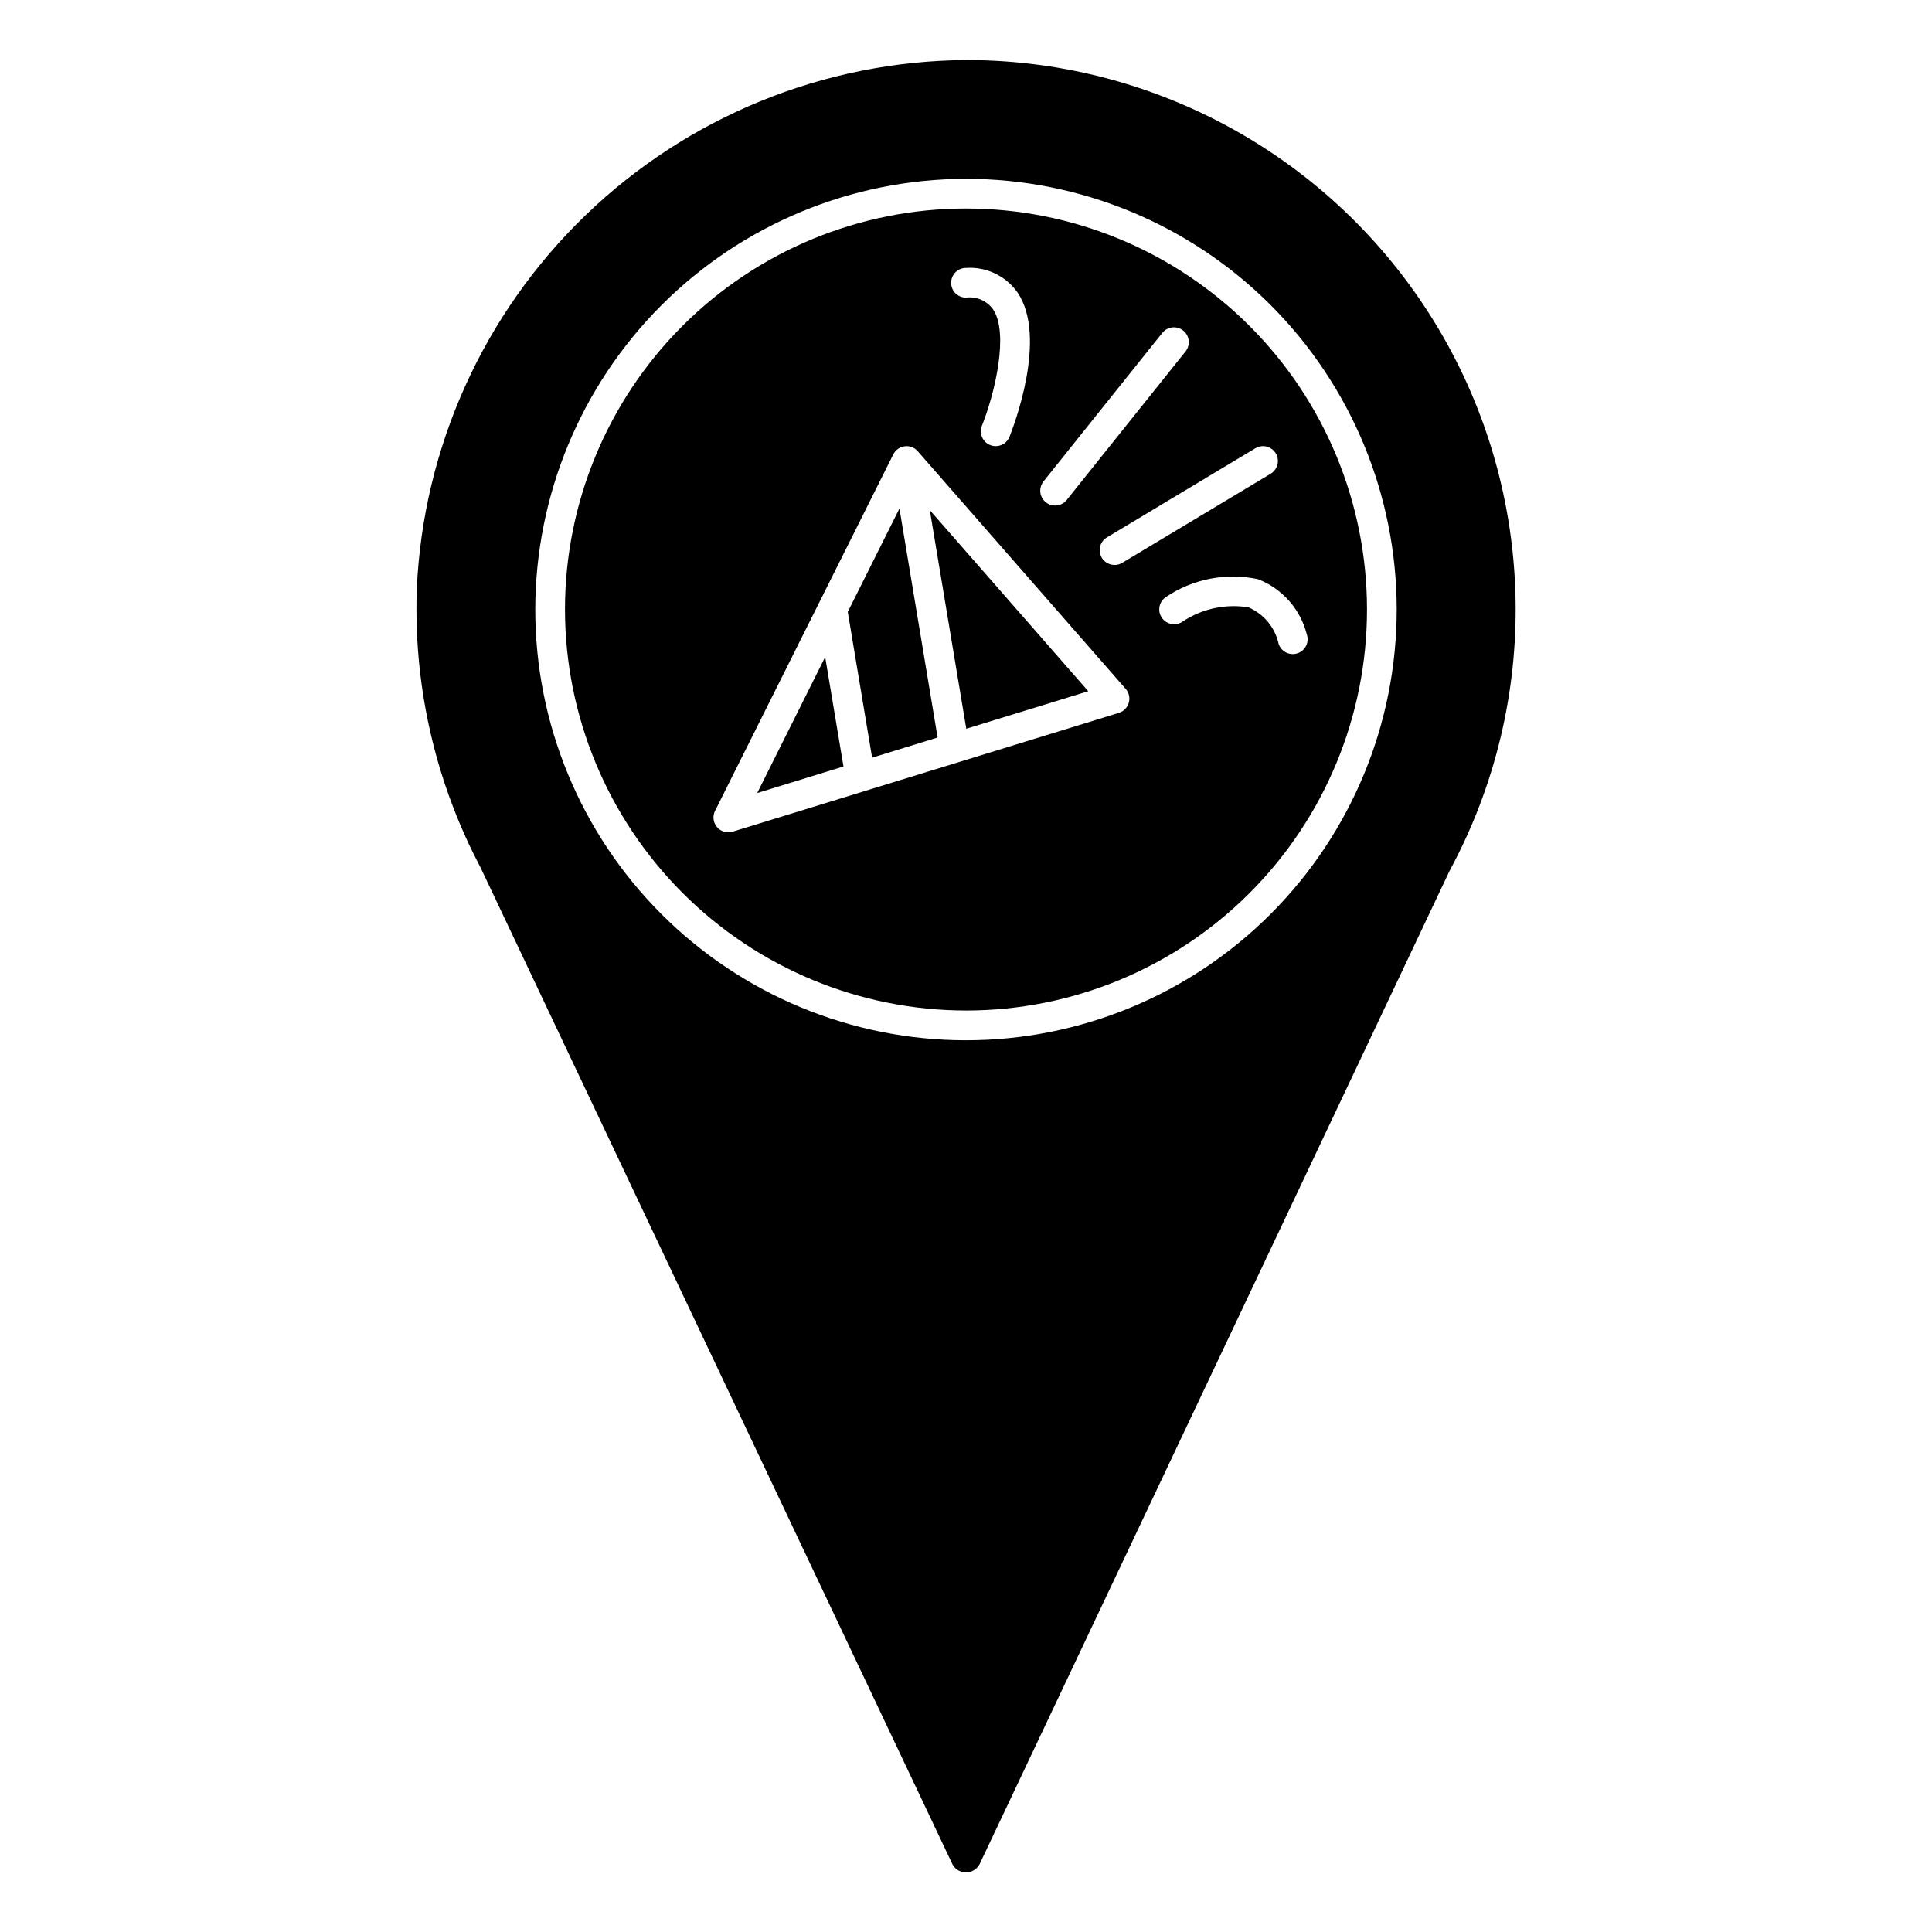 <?xml version="1.0" encoding="UTF-8"?>
<!-- Uploaded to: SVG Find, www.svgfind.com, Generator: SVG Find Mixer Tools -->
<svg fill="#000000" width="800px" height="800px" version="1.1" viewBox="144 144 512 512" xmlns="http://www.w3.org/2000/svg">
 <g>
  <path d="m396.47 638.18c0.734 1.266 2.094 2.039 3.559 2.027 1.465-0.016 2.812-0.812 3.527-2.09l124.58-263.3 0.102-0.195v-0.004c24.254-45.012 23.125-99.449-2.977-143.42-26.102-43.965-73.348-71.027-124.48-71.289h-0.707c-37.629 0.254-73.723 14.949-100.82 41.051-27.102 26.105-43.145 61.621-44.809 99.211-0.078 1.777-0.078 3.457-0.078 5.133-0.012 23.867 5.801 47.375 16.93 68.488zm3.527-446.79c30.27 0 59.305 12.023 80.711 33.43s33.434 50.441 33.434 80.715c0 30.273-12.027 59.305-33.434 80.711s-50.441 33.434-80.711 33.434c-30.273 0-59.309-12.027-80.715-33.434s-33.43-50.438-33.43-80.711c0.035-30.262 12.07-59.277 33.469-80.676 21.398-21.398 50.414-33.434 80.676-33.469z"/>
  <path d="m432.4 327.18-41.988-47.988 9.66 57.93z"/>
  <path d="m362.68 318.11-18.016 36.055 22.867-7.039z"/>
  <path d="m400 411.8c28.184 0 55.215-11.195 75.145-31.125 19.93-19.93 31.125-46.961 31.125-75.145 0-28.188-11.195-55.219-31.125-75.148-19.93-19.93-46.961-31.125-75.145-31.125-28.188 0-55.219 11.195-75.148 31.125-19.93 19.93-31.125 46.961-31.125 75.148 0.031 28.176 11.238 55.188 31.16 75.109 19.922 19.926 46.938 31.129 75.113 31.16zm90.328-99.641c0.332 0.988 0.258 2.074-0.211 3.008s-1.289 1.645-2.281 1.973c-0.402 0.133-0.824 0.199-1.246 0.199-1.695 0-3.203-1.086-3.738-2.695-0.941-4.332-3.918-7.941-7.988-9.695-6.141-1-12.434 0.379-17.59 3.863-1.809 1.156-4.211 0.648-5.398-1.141-1.188-1.789-0.723-4.199 1.047-5.418 7.172-4.848 16.008-6.566 24.473-4.762 6.434 2.508 11.254 7.973 12.934 14.668zm-13.633-49.367c1.867-1.117 4.281-0.512 5.402 1.355 1.117 1.863 0.508 4.281-1.355 5.398l-39.359 23.617c-0.609 0.371-1.312 0.562-2.023 0.559-1.77 0-3.324-1.18-3.797-2.887-0.473-1.707 0.254-3.516 1.773-4.426zm-56.16 8.793 31.488-39.359c1.359-1.699 3.836-1.98 5.535-0.621 1.699 1.355 1.977 3.832 0.621 5.531l-31.488 39.359v0.004c-0.746 0.934-1.879 1.48-3.078 1.477-1.512 0.004-2.891-0.863-3.547-2.227-0.656-1.363-0.473-2.981 0.469-4.164zm-20.535-56.582c5.375-0.363 10.555 2.109 13.656 6.516 8.047 11.879-1.062 35.582-2.133 38.242-0.598 1.492-2.043 2.473-3.652 2.473-0.504-0.004-1-0.098-1.465-0.285-2.016-0.809-2.996-3.098-2.188-5.117 3.418-8.566 7.234-24.547 2.922-30.898l-0.004 0.004c-1.637-2.254-4.375-3.43-7.137-3.062-2.176 0-3.938-1.762-3.938-3.938 0-2.172 1.762-3.934 3.938-3.934zm-66.496 143.87 47.23-94.465c0.59-1.172 1.723-1.973 3.019-2.137 1.301-0.168 2.598 0.324 3.461 1.312l55.105 62.977v-0.004c0.875 1.004 1.188 2.387 0.82 3.668-0.363 1.281-1.352 2.293-2.625 2.688l-102.34 31.488c-1.508 0.465-3.144-0.016-4.164-1.223-1.016-1.203-1.219-2.894-0.512-4.305z"/>
  <path d="m392.48 339.45-10.117-60.691-13.695 27.395 6.453 38.637z"/>
 </g>
</svg>
